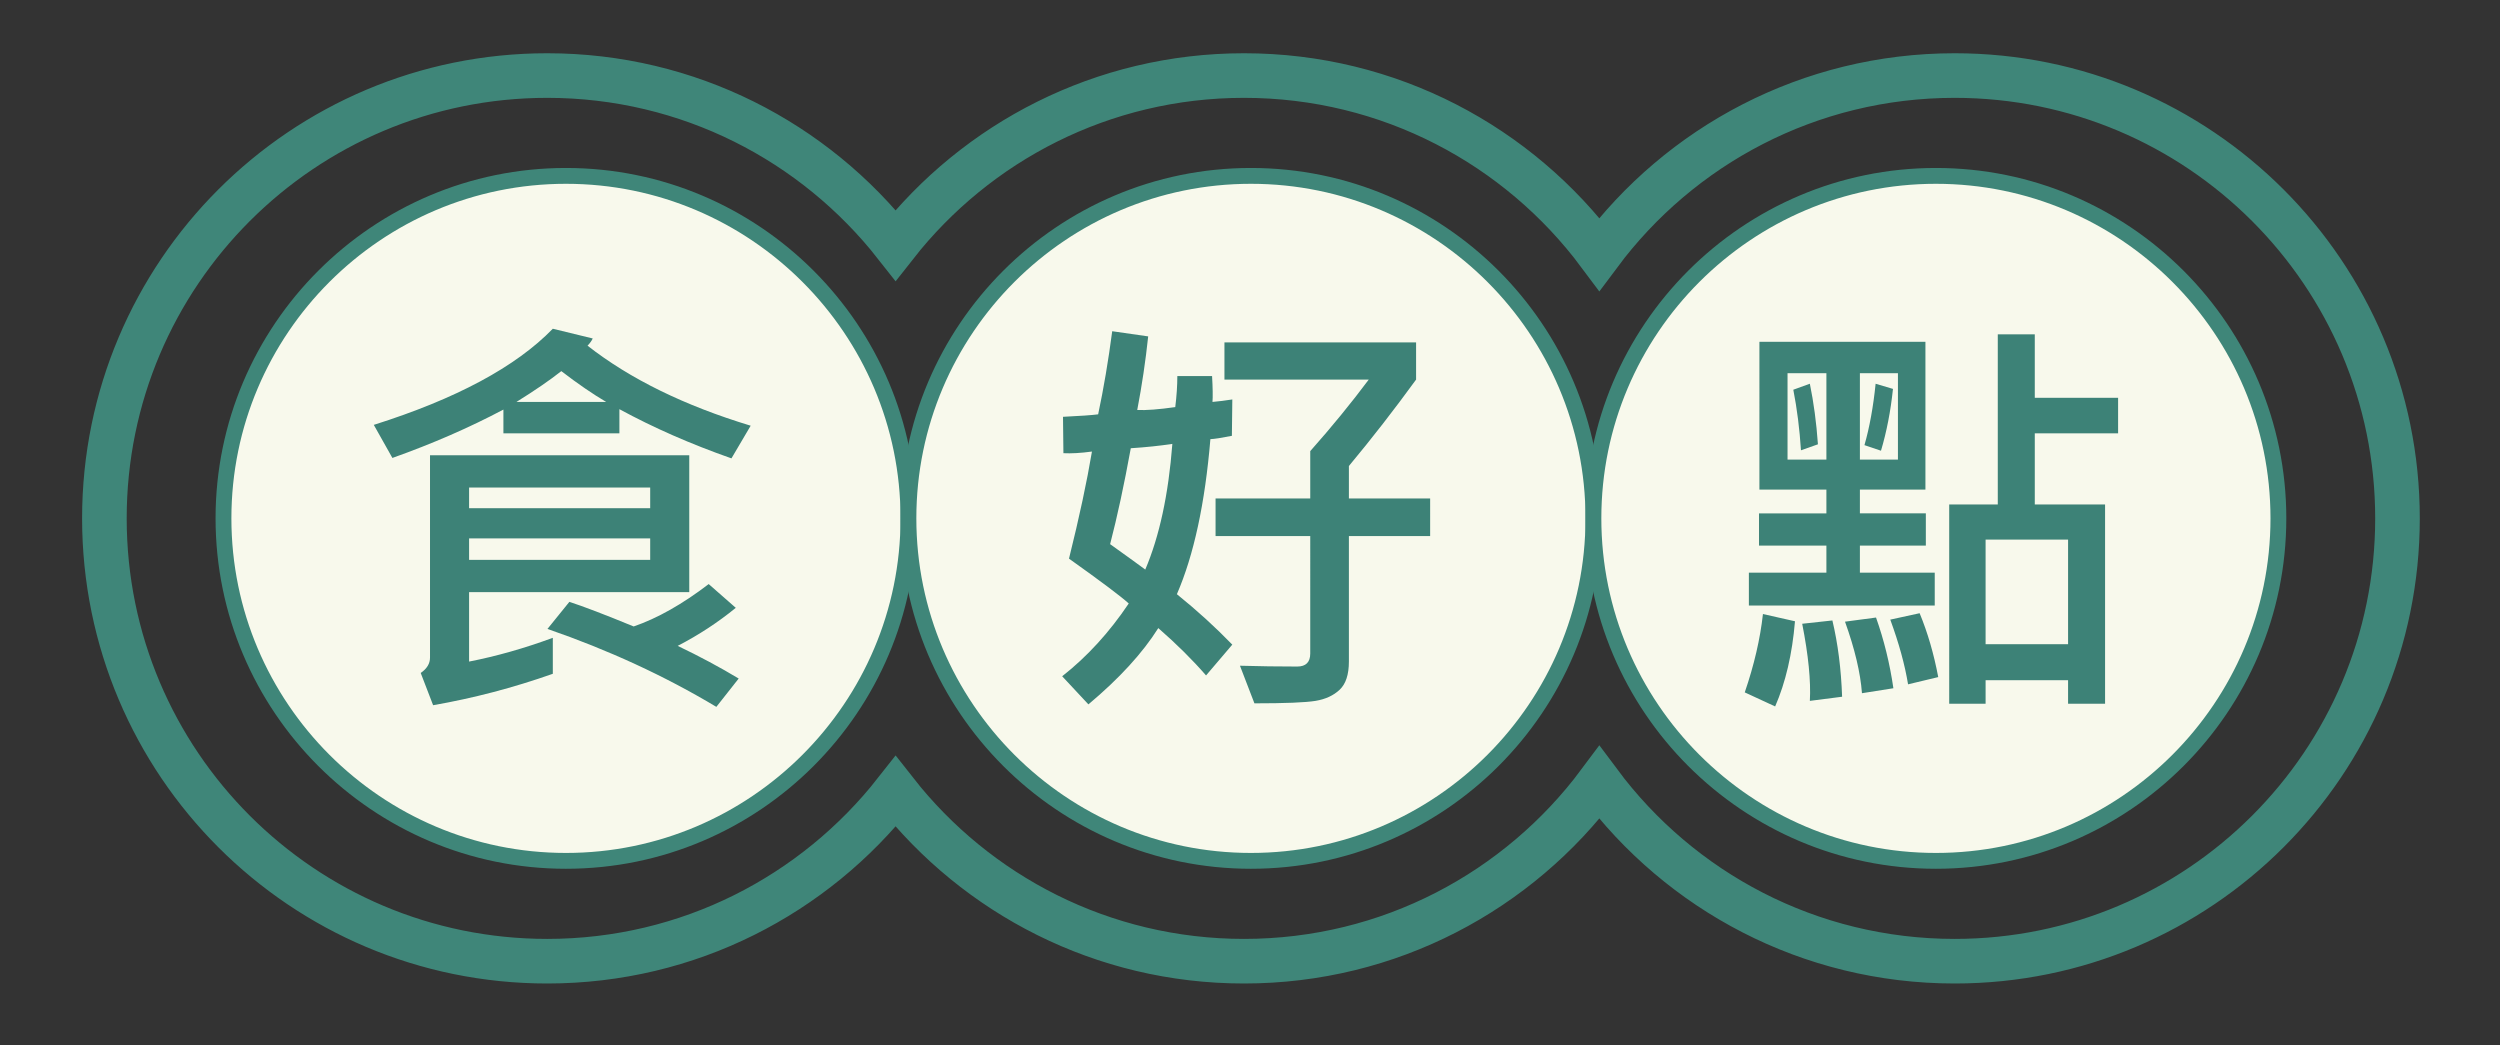 <?xml version="1.0" encoding="iso-8859-1"?>
<!-- Generator: Adobe Illustrator 16.0.0, SVG Export Plug-In . SVG Version: 6.00 Build 0)  -->
<!DOCTYPE svg PUBLIC "-//W3C//DTD SVG 1.1//EN" "http://www.w3.org/Graphics/SVG/1.1/DTD/svg11.dtd">
<svg version="1.1" id="&#x5716;&#x5C64;_5" xmlns="http://www.w3.org/2000/svg" xmlns:xlink="http://www.w3.org/1999/xlink" x="0px"
	 y="0px" width="224.25px" height="93.75px" viewBox="-12 16.5 224.25 93.75" style="enable-background:new -12 16.5 224.25 93.75;"
	 xml:space="preserve">
<rect x="-12" y="16.5" width="224.25" height="93.75" fill="#333333" stroke="none"/>
<g>
	<g>
		<path style="fill:none;stroke:#3F8679;stroke-width:4;stroke-miterlimit:10;" d="M163.335,23.277
			c-13.054,0-24.635,6.298-31.875,16.02c-7.241-9.722-18.822-16.02-31.875-16.02c-12.688,0-23.979,5.957-31.25,15.218
			c-7.272-9.261-18.562-15.218-31.25-15.218c-21.938,0-39.721,17.783-39.721,39.721c0,21.937,17.783,39.722,39.721,39.722
			c12.688,0,23.978-5.957,31.25-15.219c7.271,9.262,18.562,15.219,31.25,15.219c13.053,0,24.634-6.298,31.875-16.02
			c7.24,9.722,18.821,16.02,31.875,16.02c21.937,0,39.72-17.785,39.72-39.722C203.055,41.06,185.271,23.277,163.335,23.277z"/>
		<g>
			<g>
				<circle style="fill:#F8F9EC;" cx="38.767" cy="62.998" r="30.721"/>
				<path style="fill:#3F8679;" d="M70.196,62.997c0,17.331-14.1,31.432-31.431,31.432S7.336,80.328,7.336,62.997
					s14.1-31.43,31.43-31.43C56.098,31.567,70.196,45.667,70.196,62.997z M8.756,62.997c0,16.549,13.463,30.012,30.011,30.012
					c16.549,0,30.012-13.463,30.012-30.012c0-16.548-13.463-30.01-30.012-30.01C22.219,32.987,8.756,46.449,8.756,62.997z"/>
			</g>
			<g>
				<circle style="fill:#F8F9EC;" cx="100.209" cy="62.998" r="30.722"/>
				<path style="fill:#3F8679;" d="M131.64,62.997c0,17.331-14.101,31.432-31.431,31.432c-17.332,0-31.432-14.101-31.432-31.432
					s14.1-31.43,31.432-31.43C117.54,31.567,131.64,45.667,131.64,62.997z M70.196,62.997c0,16.549,13.463,30.012,30.013,30.012
					c16.548,0,30.011-13.463,30.011-30.012c0-16.548-13.463-30.01-30.011-30.01C83.659,32.987,70.196,46.449,70.196,62.997z"/>
			</g>
			<g>
				<circle style="fill:#F8F9EC;" cx="161.649" cy="62.998" r="30.721"/>
				<path style="fill:#3F8679;" d="M193.082,62.997c0,17.331-14.101,31.432-31.433,31.432c-17.33,0-31.431-14.101-31.431-31.432
					s14.101-31.43,31.431-31.43C178.981,31.567,193.082,45.667,193.082,62.997z M131.64,62.997c0,16.549,13.463,30.012,30.01,30.012
					c16.549,0,30.013-13.463,30.013-30.012c0-16.548-13.464-30.01-30.013-30.01C145.103,32.987,131.64,46.449,131.64,62.997z"/>
			</g>
		</g>
	</g>
	<g>
		<path style="fill:#3D8277;" d="M55.336,54.686l-1.725,2.93c-3.66-1.286-7.01-2.757-10.051-4.414v2.17H33.156v-2.133
			c-3.029,1.607-6.348,3.054-9.958,4.339l-1.669-2.967c7.393-2.336,12.746-5.21,16.059-8.623l3.579,0.872
			c-0.087,0.198-0.241,0.414-0.464,0.649C44.512,50.489,49.389,52.881,55.336,54.686z M49.828,69.614h-19.75v6.23
			c2.46-0.482,4.963-1.193,7.51-2.132v3.227c-3.536,1.249-7.115,2.188-10.737,2.819l-1.113-2.893
			c0.557-0.383,0.834-0.841,0.834-1.372V57.337h23.255V69.614z M46.322,62.085V60.23H30.078v1.854H46.322z M46.322,66.721v-1.929
			H30.078v1.929H46.322z M42.373,52.553c-1.199-0.705-2.54-1.625-4.024-2.763c-1.014,0.804-2.355,1.725-4.024,2.763H42.373z
			 M54.26,77.365l-2.004,2.541c-4.623-2.769-9.673-5.1-15.149-6.991l1.965-2.429c1.261,0.408,3.184,1.144,5.768,2.207
			c2.125-0.729,4.369-1.997,6.73-3.802L54,71.023c-1.607,1.311-3.344,2.448-5.211,3.412C50.754,75.375,52.578,76.352,54.26,77.365z"
			/>
		<path style="fill:#3D8277;" d="M98.537,74.324l-2.354,2.763c-1.212-1.397-2.64-2.813-4.284-4.247
			c-1.409,2.238-3.498,4.519-6.268,6.843l-2.354-2.522c2.237-1.755,4.228-3.932,5.971-6.528c-0.692-0.63-2.479-1.972-5.359-4.024
			c0.928-3.733,1.613-6.936,2.059-9.605c-1.001,0.136-1.854,0.185-2.56,0.148l-0.037-3.264c1.546-0.074,2.597-0.148,3.153-0.222
			c0.494-2.324,0.914-4.809,1.261-7.455l3.227,0.464c-0.235,2.213-0.563,4.414-0.982,6.602c0.791,0.037,1.928-0.049,3.411-0.26
			c0.124-1.013,0.186-1.94,0.186-2.781h3.116c0.062,1.088,0.073,1.86,0.036,2.318c0.557-0.049,1.15-0.124,1.78-0.223L98.5,55.594
			c-0.939,0.186-1.582,0.285-1.928,0.297c-0.482,5.761-1.484,10.397-3.005,13.908C95.36,71.246,97.017,72.754,98.537,74.324z
			 M93.16,56.317c-1.138,0.173-2.38,0.303-3.728,0.39c-0.594,3.264-1.212,6.132-1.854,8.604c1.644,1.174,2.695,1.935,3.152,2.281
			C92.004,64.601,92.813,60.842,93.16,56.317z M116.284,64.588h-7.288v11.256c0,1.162-0.275,2.003-0.825,2.522
			c-0.55,0.52-1.271,0.853-2.16,1.001s-2.72,0.223-5.489,0.223l-1.298-3.375c1.718,0.049,3.431,0.074,5.137,0.074
			c0.778,0,1.168-0.39,1.168-1.168V64.588h-8.493v-3.375h8.493v-4.247c1.929-2.176,3.678-4.314,5.248-6.417H97.833v-3.338h17.19
			v3.338c-1.979,2.72-3.987,5.304-6.027,7.751v2.912h7.288V64.588z"/>
		<path style="fill:#3D8277;" d="M149.01,72.228c-0.247,2.942-0.841,5.489-1.78,7.64l-2.726-1.261
			c0.84-2.448,1.384-4.791,1.632-7.028L149.01,72.228z M161.546,70.819h-16.672v-2.948h6.954v-2.429h-6.045v-2.893h6.045v-2.132
			h-6.008V47.157h14.891v13.259h-5.878v2.132h5.915v2.893h-5.915v2.429h6.713V70.819z M151.828,57.727v-7.751h-3.486v7.751H151.828z
			 M151.068,56.354l-1.521,0.538c-0.124-1.916-0.353-3.728-0.687-5.434l1.483-0.538C150.69,52.603,150.932,54.414,151.068,56.354z
			 M153.237,78.997l-2.893,0.371c0.099-1.78-0.13-4.086-0.686-6.917l2.707-0.296C152.86,74.231,153.151,76.512,153.237,78.997z
			 M157.837,78.236l-2.819,0.445c-0.136-1.83-0.643-3.968-1.521-6.417l2.782-0.371C156.996,73.91,157.515,76.023,157.837,78.236z
			 M158.245,57.727v-7.751h-3.412v7.751H158.245z M157.8,51.385c-0.211,2.003-0.569,3.851-1.076,5.545l-1.483-0.501
			c0.457-1.595,0.791-3.431,1.002-5.507L157.8,51.385z M161.86,77.235l-2.707,0.649c-0.284-1.743-0.816-3.678-1.595-5.804
			l2.633-0.575C160.908,73.236,161.465,75.146,161.86,77.235z M177.994,55.372h-7.474v6.379h6.305v17.876h-3.319v-2.114h-7.398
			v2.114h-3.264V61.751h4.357V46.489h3.319v5.693h7.474V55.372z M173.506,74.287v-9.383h-7.398v9.383H173.506z"/>
	</g>
</g>
</svg>
